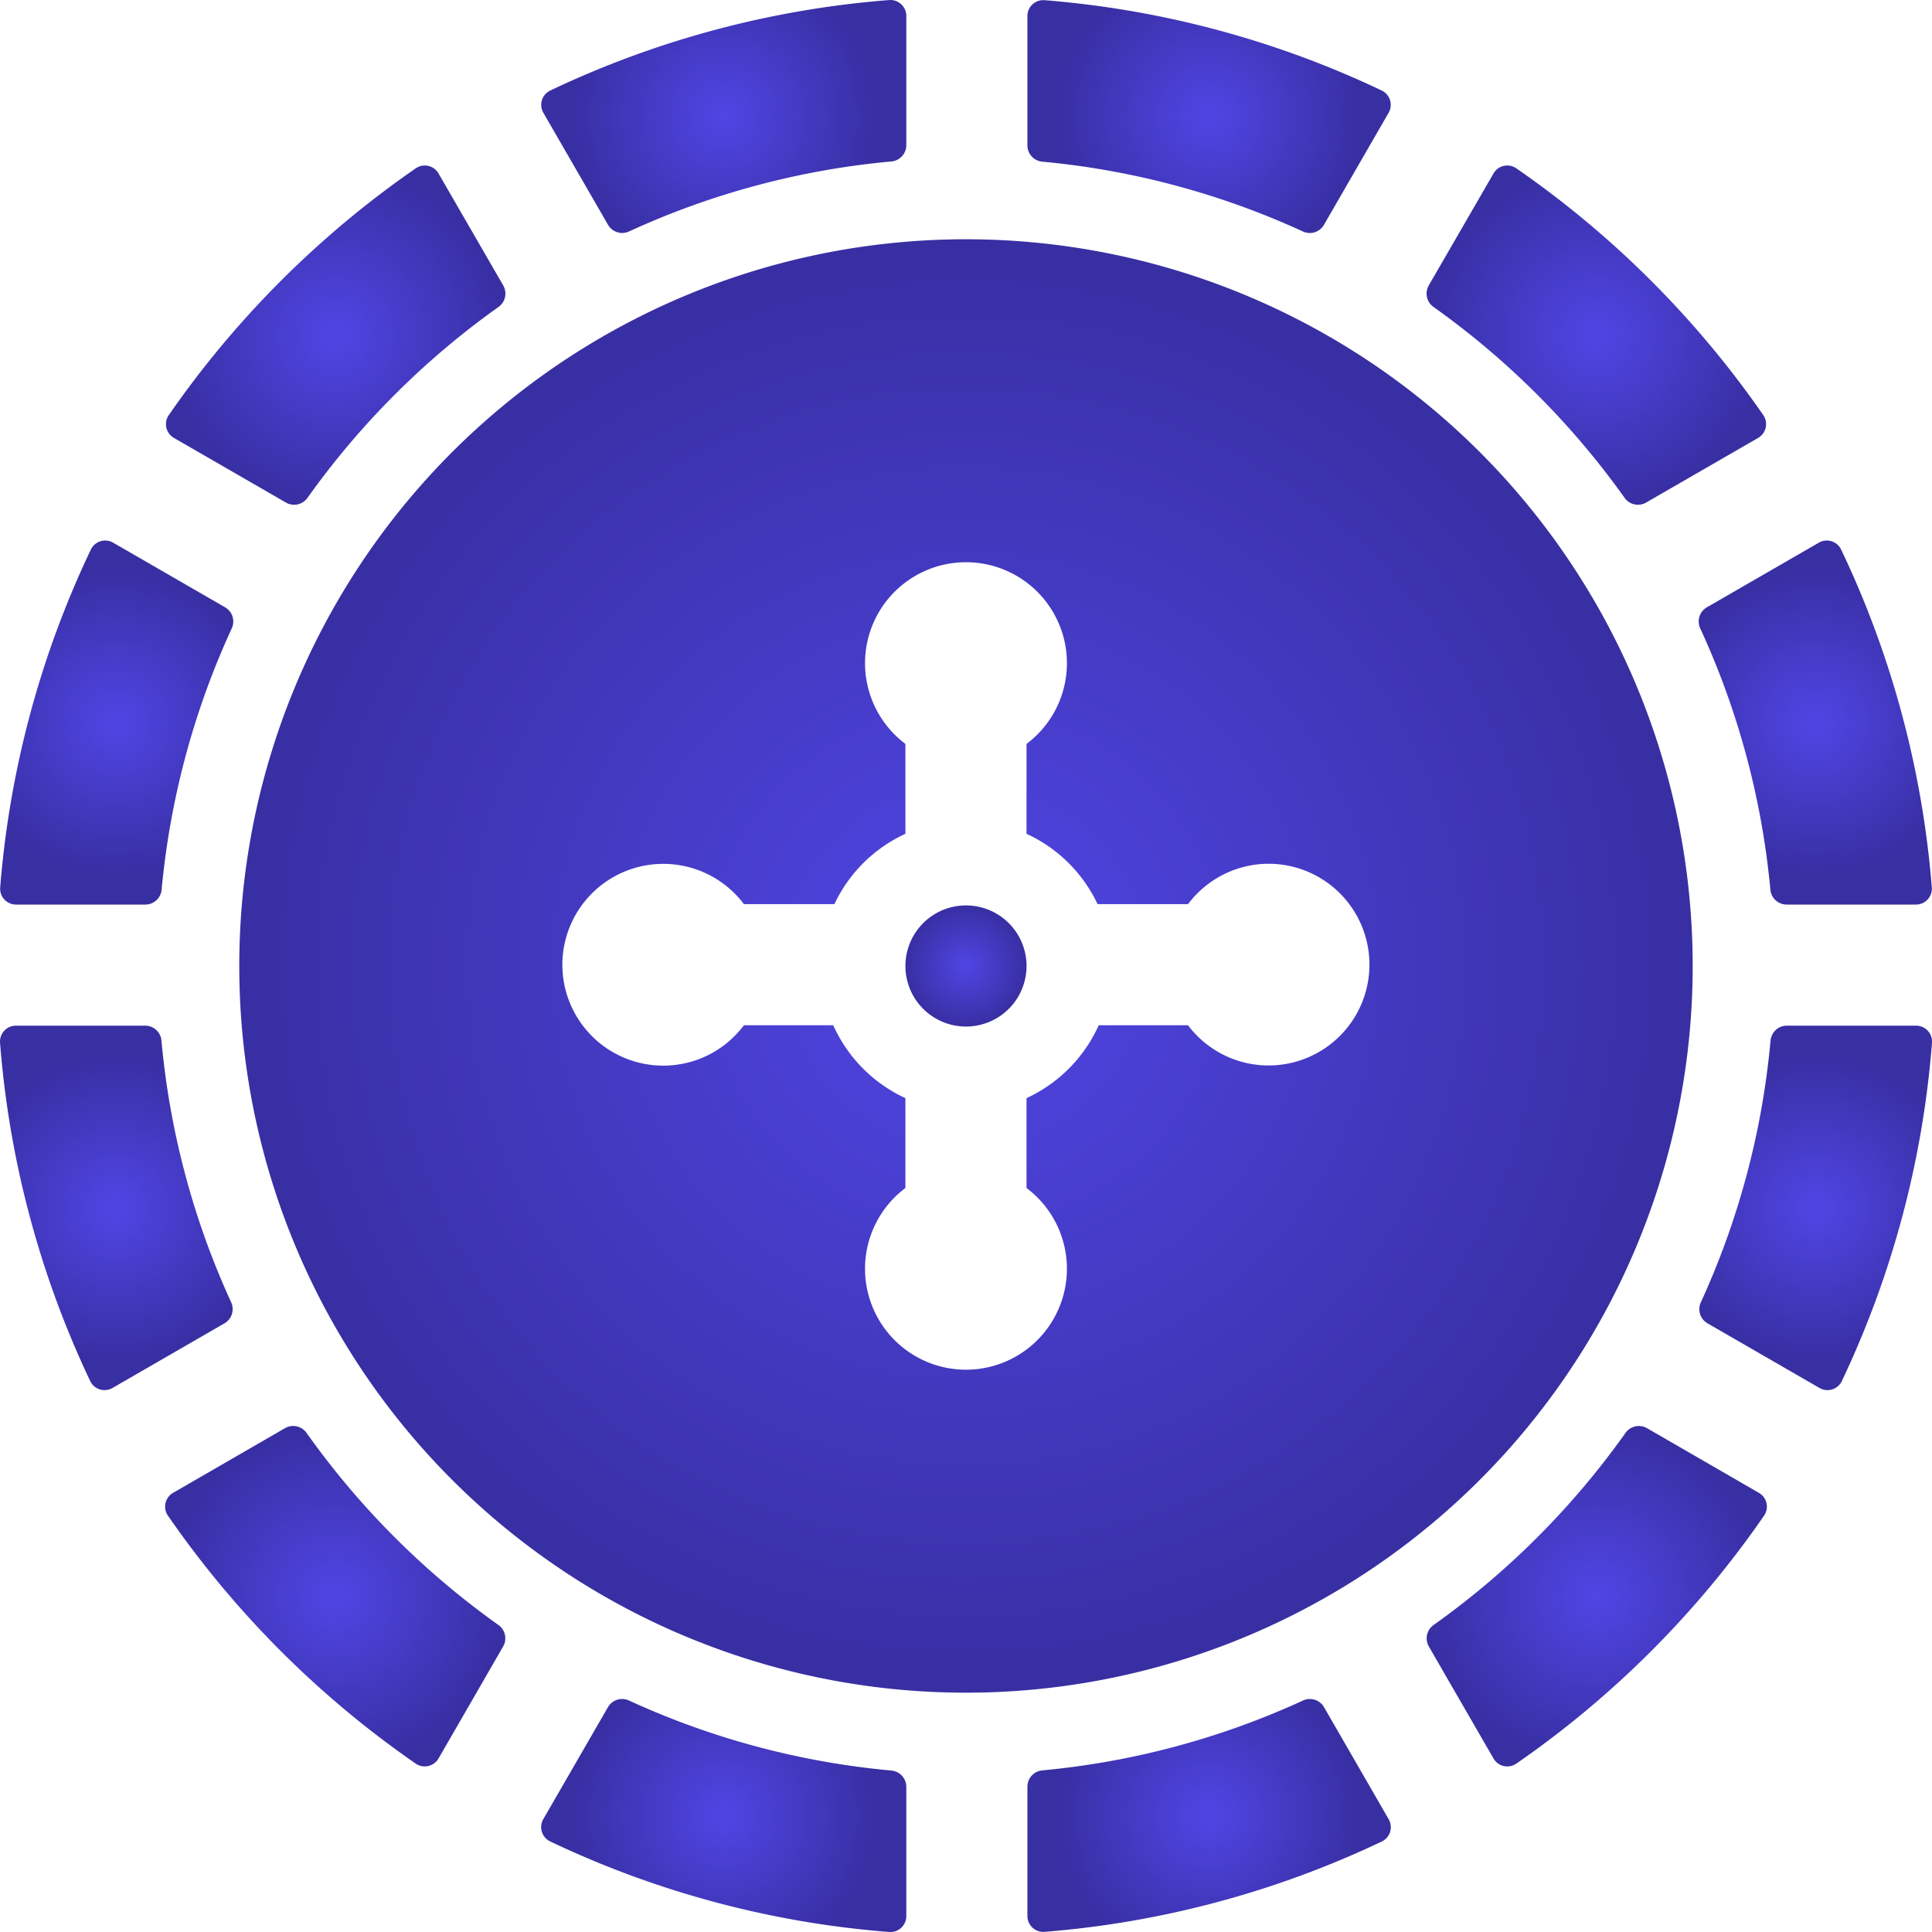 <svg id="Layer_1" data-name="Layer 1" xmlns="http://www.w3.org/2000/svg" xmlns:xlink="http://www.w3.org/1999/xlink" viewBox="0 0 200.001 200.001"><defs><radialGradient id="New_Gradient_Swatch_copy" cx="74.921" cy="14.059" r="15.853" gradientTransform="matrix(1 0 0 -1 0 202)" gradientUnits="userSpaceOnUse"><stop offset=".006" stop-color="#5045e4"/><stop offset="1" stop-color="#382fa3"/></radialGradient><radialGradient id="New_Gradient_Swatch_copy-2" cx="34.702" cy="36.759" r="17.616" xlink:href="#New_Gradient_Swatch_copy"/><radialGradient id="New_Gradient_Swatch_copy-3" cx="165.25" cy="167.307" r="17.565" xlink:href="#New_Gradient_Swatch_copy"/><radialGradient id="New_Gradient_Swatch_copy-4" cx="125.163" cy="189.936" r="15.794" xlink:href="#New_Gradient_Swatch_copy"/><radialGradient id="New_Gradient_Swatch_copy-5" cx="165.298" cy="36.758" r="17.616" xlink:href="#New_Gradient_Swatch_copy"/><radialGradient id="New_Gradient_Swatch_copy-6" cx="125.167" cy="14.066" r="15.796" xlink:href="#New_Gradient_Swatch_copy"/><radialGradient id="New_Gradient_Swatch_copy-7" cx="74.925" cy="189.942" r="15.85" xlink:href="#New_Gradient_Swatch_copy"/><radialGradient id="New_Gradient_Swatch_copy-8" cx="34.749" cy="167.306" r="17.565" xlink:href="#New_Gradient_Swatch_copy"/><radialGradient id="New_Gradient_Swatch_copy-9" cx="187.958" cy="76.959" r="15.825" xlink:href="#New_Gradient_Swatch_copy"/><radialGradient id="New_Gradient_Swatch_copy-10" cx="187.919" cy="127.202" r="15.822" xlink:href="#New_Gradient_Swatch_copy"/><radialGradient id="New_Gradient_Swatch_copy-11" cx="12.042" cy="76.959" r="15.824" xlink:href="#New_Gradient_Swatch_copy"/><radialGradient id="New_Gradient_Swatch_copy-12" cx="12.082" cy="127.201" r="15.821" xlink:href="#New_Gradient_Swatch_copy"/><radialGradient id="New_Gradient_Swatch_copy-13" cx="99.999" cy="102.001" r="75.229" xlink:href="#New_Gradient_Swatch_copy"/><radialGradient id="New_Gradient_Swatch_copy-14" cx="99.999" cy="102.001" r="6.269" xlink:href="#New_Gradient_Swatch_copy"/><clipPath id="clip-path"><path fill="none" d="M0 0h200v200H0z"/></clipPath></defs><g clip-path="url(#clip-path)"><path d="M56.245 188.313a1.645 1.645 0 00.708 2.312A99.71 99.71 0 0092.052 200a1.645 1.645 0 001.768-1.648v-13.389a1.692 1.692 0 00-1.545-1.676 83.123 83.123 0 01-27.162-7.249 1.691 1.691 0 00-2.173.68z" fill="url(#New_Gradient_Swatch_copy)"/><path d="M51.594 168.216a1.693 1.693 0 01.495 2.221L45.4 182.031a1.646 1.646 0 01-2.358.542 100.866 100.866 0 01-25.662-25.679 1.643 1.643 0 01.542-2.356l11.593-6.7a1.691 1.691 0 012.222.5 84.135 84.135 0 0019.857 19.878z" fill="url(#New_Gradient_Swatch_copy-2)"/><path d="M147.9 29.557a1.692 1.692 0 00.5 2.221 84.157 84.157 0 0119.777 19.757 1.69 1.69 0 002.22.494l11.6-6.694a1.646 1.646 0 00.541-2.359 100.864 100.864 0 00-25.576-25.554 1.643 1.643 0 00-2.357.541z" fill="url(#New_Gradient_Swatch_copy-3)"/><path d="M143.038 9.371a1.644 1.644 0 01.708 2.311l-6.694 11.6a1.692 1.692 0 01-2.174.681 83.139 83.139 0 00-26.98-7.229 1.691 1.691 0 01-1.54-1.676V1.667a1.644 1.644 0 011.769-1.648 99.688 99.688 0 0134.911 9.352z" fill="url(#New_Gradient_Swatch_copy-4)"/><path d="M182.078 154.538a1.644 1.644 0 01.542 2.357 100.822 100.822 0 01-25.658 25.679 1.645 1.645 0 01-2.358-.541l-6.694-11.595a1.69 1.69 0 01.5-2.22 84.139 84.139 0 0019.857-19.877 1.693 1.693 0 012.223-.5z" fill="url(#New_Gradient_Swatch_copy-5)"/><path d="M106.358 184.948a1.692 1.692 0 011.54-1.677 83.125 83.125 0 0026.988-7.232 1.692 1.692 0 012.173.681l6.694 11.6a1.645 1.645 0 01-.707 2.311 99.691 99.691 0 01-34.919 9.355 1.644 1.644 0 01-1.769-1.648z" fill="url(#New_Gradient_Swatch_copy-6)"/><path d="M93.82 15.037a1.693 1.693 0 01-1.545 1.677 83.1 83.1 0 00-27.154 7.245 1.691 1.691 0 01-2.174-.681l-6.694-11.595a1.644 1.644 0 01.707-2.311A99.7 99.7 0 0192.052.005a1.645 1.645 0 011.768 1.648z" fill="url(#New_Gradient_Swatch_copy-7)"/><path d="M51.6 31.78a1.692 1.692 0 00.5-2.221l-6.7-11.594a1.644 1.644 0 00-2.358-.542A100.856 100.856 0 0017.47 42.977a1.645 1.645 0 00.54 2.359l11.6 6.694a1.692 1.692 0 002.221-.493A84.107 84.107 0 0151.6 31.78z" fill="url(#New_Gradient_Swatch_copy-8)"/><path d="M198.348 106.178a1.645 1.645 0 011.652 1.767 99.705 99.705 0 01-9.335 35.028 1.644 1.644 0 01-2.312.708l-11.6-6.694a1.692 1.692 0 01-.681-2.173 83.074 83.074 0 007.215-27.092 1.693 1.693 0 011.677-1.544z" fill="url(#New_Gradient_Swatch_copy-9)"/><path d="M176.688 62.873a1.693 1.693 0 00-.68 2.175 83.111 83.111 0 017.263 27.052 1.692 1.692 0 001.677 1.541h13.385a1.645 1.645 0 001.648-1.77 99.686 99.686 0 00-9.388-34.984 1.644 1.644 0 00-2.31-.707z" fill="url(#New_Gradient_Swatch_copy-10)"/><path d="M23.247 136.985a1.692 1.692 0 00.682-2.172 83.069 83.069 0 01-7.215-27.091 1.692 1.692 0 00-1.677-1.544H1.653a1.645 1.645 0 00-1.648 1.767 99.7 99.7 0 009.335 35.026 1.644 1.644 0 002.311.709z" fill="url(#New_Gradient_Swatch_copy-11)"/><path d="M9.407 56.887a1.645 1.645 0 012.311-.706l11.594 6.694a1.691 1.691 0 01.68 2.174A83.1 83.1 0 0016.73 92.1a1.691 1.691 0 01-1.676 1.541H1.668A1.645 1.645 0 01.02 91.87a99.707 99.707 0 019.387-34.983z" fill="url(#New_Gradient_Swatch_copy-12)"/><path d="M100 175.227A75.229 75.229 0 1024.77 100 75.228 75.228 0 00100 175.227zm6.267-98.217a10.449 10.449 0 10-12.538 0v9.306a15.036 15.036 0 00-7.35 7.281H77.01a10.444 10.444 0 10-3.069 15.285q.441-.263.857-.563a10.032 10.032 0 001.249-1.073 10.266 10.266 0 00.963-1.111h9.249a15.1 15.1 0 007.469 7.543v9.305a10.449 10.449 0 1012.538 0v-9.305a15.126 15.126 0 007.473-7.543h9.244a10.44 10.44 0 106.744-16.595 10.684 10.684 0 00-2.4.678 10.514 10.514 0 00-4.344 3.379h-9.362a15.1 15.1 0 00-7.355-7.281z" fill-rule="evenodd" fill="url(#New_Gradient_Swatch_copy-13)"/><path d="M106.268 100A6.269 6.269 0 11100 93.73a6.268 6.268 0 016.268 6.27z" fill="url(#New_Gradient_Swatch_copy-14)"/></g></svg>